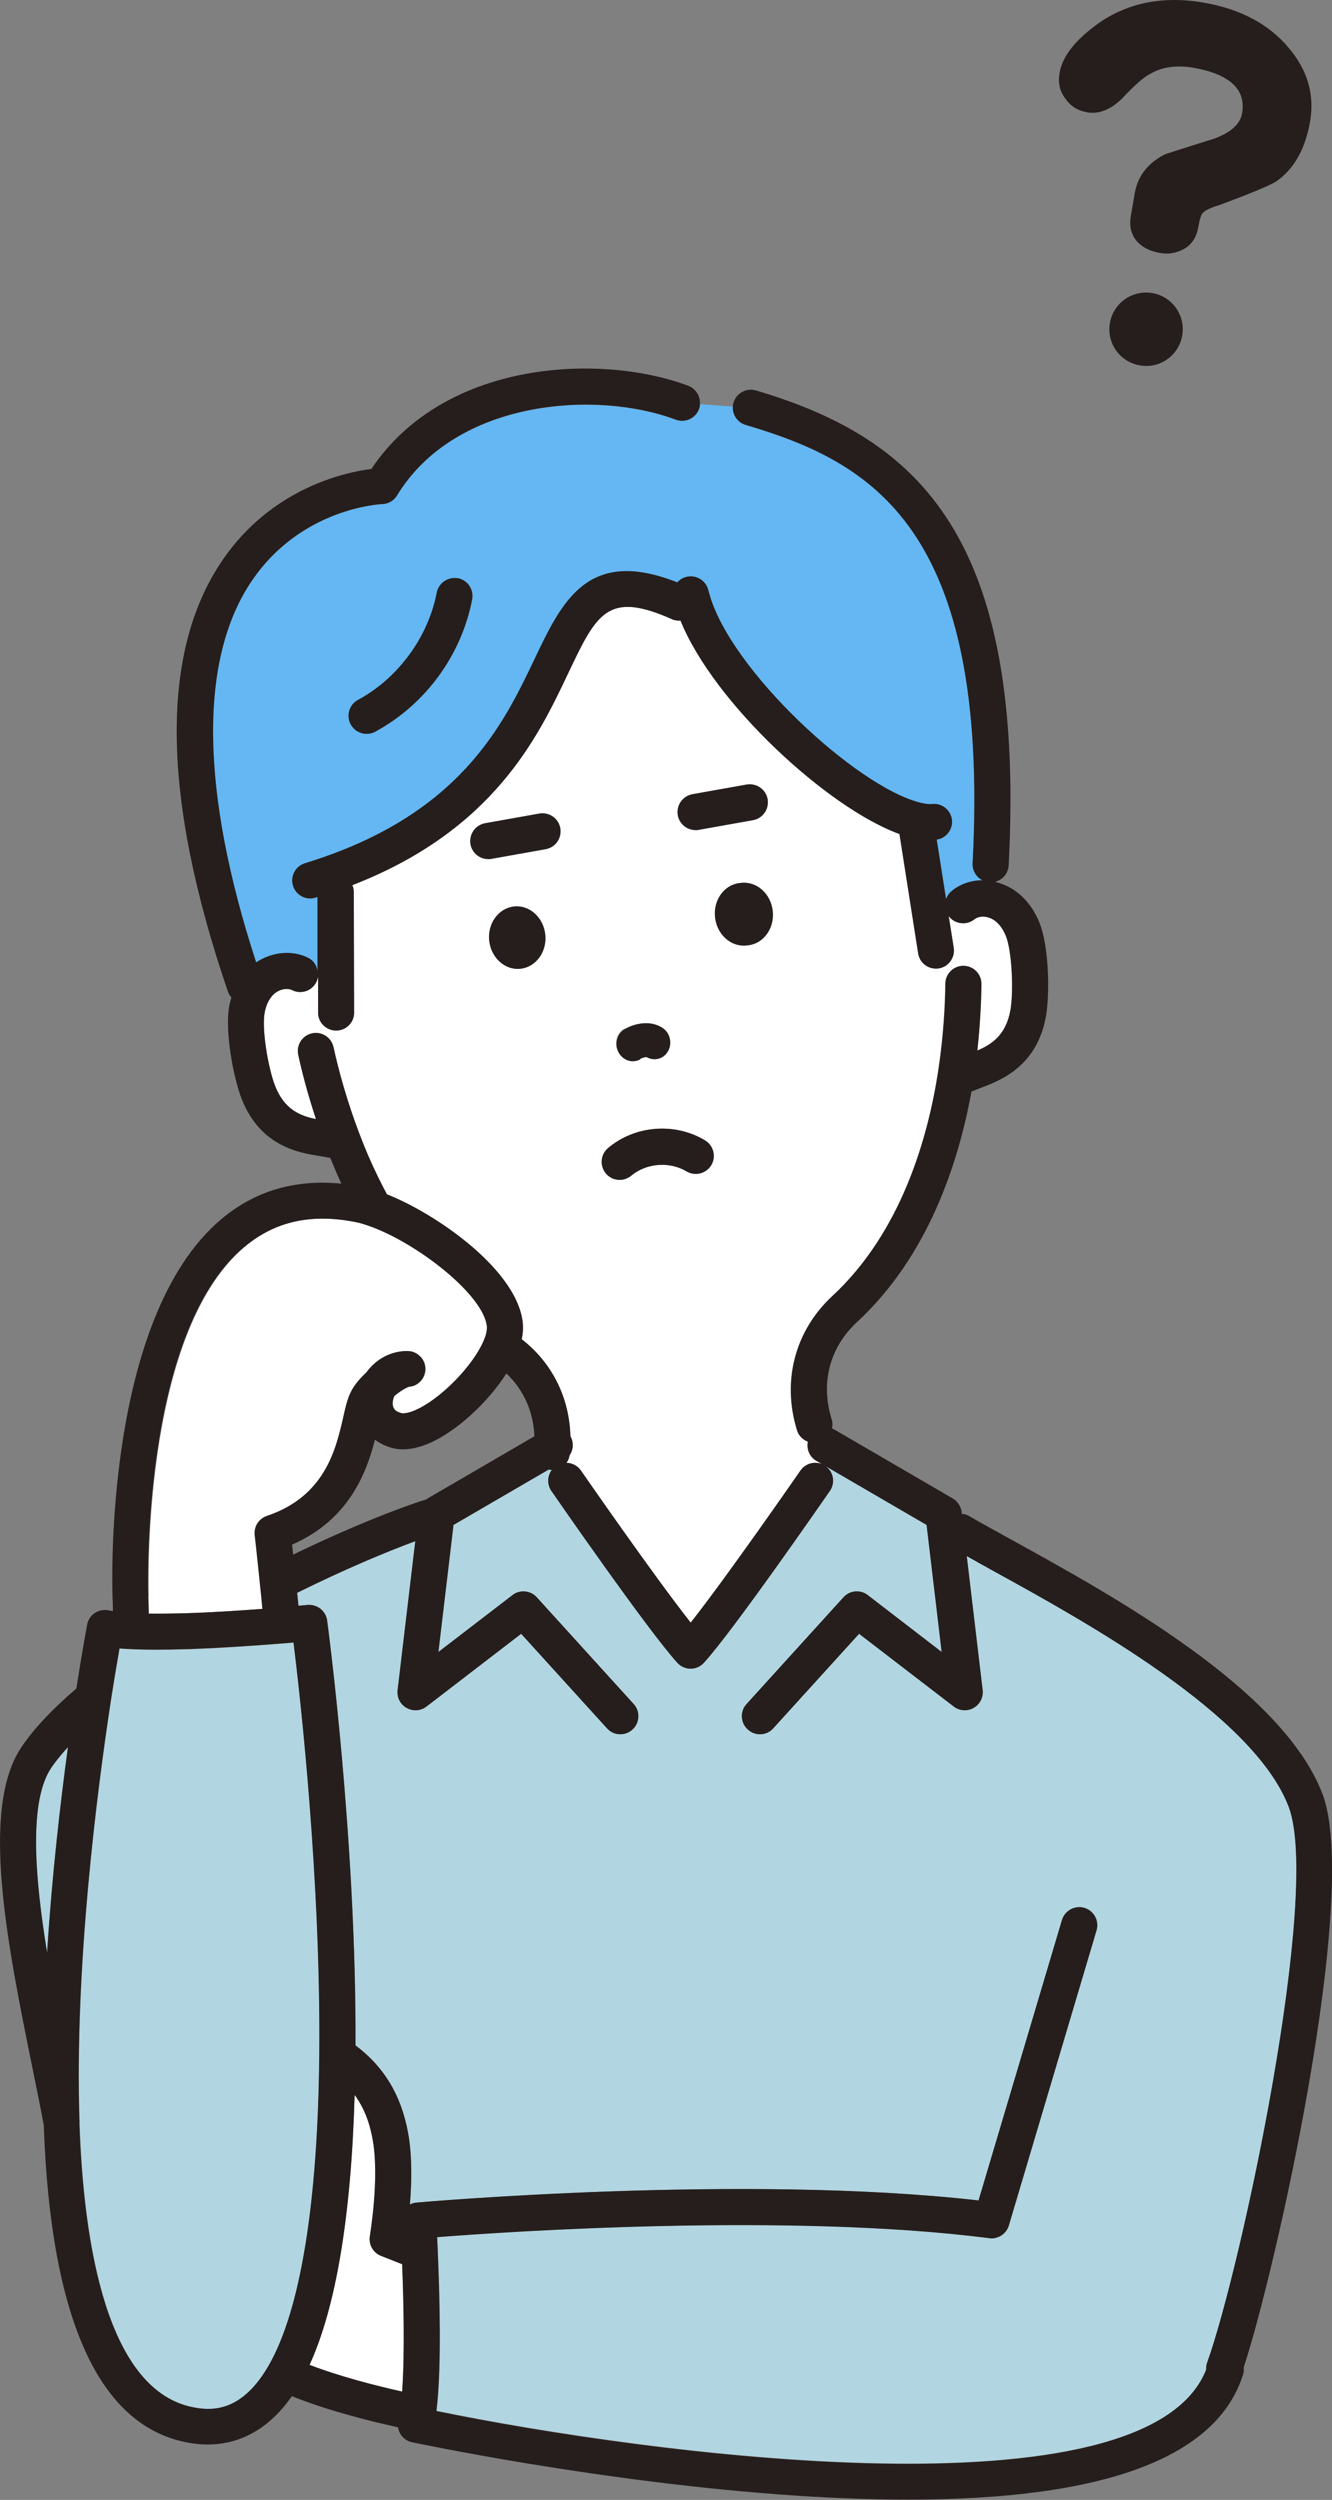 <?xml version="1.0" encoding="UTF-8"?>
<svg id="_レイヤー_2" data-name="レイヤー 2" xmlns="http://www.w3.org/2000/svg" width="81.28" height="152.51" viewBox="0 0 81.28 152.51">
  <rect x="0" y="0" width="81.28" height="152.51" fill="#808080" stroke="none"/>
  <g id="guide">
    <g>
      <path d="M41.23,25.61c-4.84-1.82-13.44-1.23-17,4.62-.19.31-.53.51-.9.53-.2,0-4.95.27-7.95,4.66-3.26,4.78-3.16,12.82.25,23.3,1.02-.68,2.27-.74,3.17-.28.33.17.53.48.58.81v-4.52c-.05.01-.09.03-.13.04-.11.03-.21.05-.32.05-.47,0-.91-.3-1.05-.78-.18-.58.15-1.19.73-1.37,9.47-2.89,12.11-8.44,14.03-12.5,1.66-3.5,3.25-6.79,8.69-4.63.14-.16.33-.28.56-.34.59-.15,1.18.22,1.33.81.02.07.03.14.06.21,1.28,4.66,8.97,11.78,12.85,12.75.39.1.62.1.75.09.6-.07,1.15.37,1.21.97.06.59-.35,1.12-.93,1.2l.57,3.63c.06-.19.18-.37.35-.5.51-.41,1.17-.64,1.87-.65-.37-.19-.62-.59-.6-1.03,1.08-20.59-6.25-24.5-13.85-26.75-.5-.15-.82-.63-.78-1.13l-2-.14c0,.1-.02.21-.06.31-.21.57-.85.85-1.42.64ZM28.82,36.56c-.65,3.41-2.87,6.42-5.92,8.08-.17.09-.34.13-.52.13-.39,0-.77-.21-.97-.58-.29-.53-.09-1.2.44-1.49,2.45-1.32,4.29-3.83,4.81-6.55.11-.6.69-.98,1.29-.87.6.11.99.69.87,1.29Z" style="fill: #64b7f3;"/>
      <path d="M2.87,119.09c.3-4.66.8-9.06,1.27-12.51-.39.43-.73.85-1.01,1.25-1.38,2.02-1.03,6.58-.27,11.26Z" style="fill: #b2d6e1;"/>
      <path d="M31.9,80.82c.02.28,0,.57-.07.88,1.85,1.43,2.9,3.52,2.97,5.92,0,0,0,0,0,0,.22.38.18.82-.05,1.16-.03.17-.1.33-.19.46.34,0,.67.17.88.47.05.07,4.45,6.43,6.7,9.28,2.25-2.85,6.65-9.21,6.7-9.28.3-.43.86-.58,1.32-.39l-.35-.2c-.42-.24-.61-.72-.52-1.17-.3-.12-.56-.36-.66-.69-.93-3.01-.13-6.07,2.15-8.19,4.2-3.89,5.84-9.63,6.47-13.77.33-2.17.41-4.07.43-5.29,0-.6.5-1.09,1.1-1.09h.01c.61,0,1.09.5,1.09,1.11-.01.99-.07,2.41-.25,4.06.9-.39,1.77-.97,2.03-2.52.19-1.18.08-3.57-.29-4.48-.44-1.06-1.12-1.17-1.4-1.17-.2,0-.39.06-.51.16-.47.38-1.16.31-1.55-.16-.01-.01-.02-.03-.03-.05l.31,1.95c.09.6-.32,1.16-.92,1.26-.06,0-.11.01-.17.01-.53,0-1-.39-1.08-.93l-1.14-7.28c-4.37-1.58-11.33-7.99-13.36-13.02-.18.01-.36,0-.53-.09-3.93-1.75-4.59-.36-6.35,3.35-1.84,3.86-4.54,9.54-13.15,12.88.06.13.09.28.09.43l.02,7.34c0,.61-.49,1.1-1.09,1.1h0c-.6,0-1.1-.49-1.1-1.09v-2.22c-.02.12-.06.24-.11.36-.28.54-.94.75-1.48.48-.29-.15-1-.11-1.42.65-.11.21-.2.46-.25.72-.18,1,.2,3.33.63,4.46.57,1.47,1.54,1.85,2.5,2.04-.52-1.58-.87-2.95-1.08-3.92-.13-.59.25-1.18.84-1.31.6-.13,1.18.25,1.31.84.28,1.31.81,3.36,1.73,5.67.45,1.15.97,2.25,1.53,3.31,2.99,1.18,8.07,4.67,8.3,7.96ZM45.65,57.67h-.04s-.05.01-.07.01c-.94.1-1.79-.68-1.9-1.73-.11-1.05.56-1.98,1.51-2.08h.04s.05-.01.07-.01c.94-.1,1.79.67,1.9,1.73.11,1.05-.57,1.98-1.51,2.08ZM42.25,48.46l3.31-.59c.6-.11,1.17.29,1.28.89.11.6-.29,1.17-.89,1.28l-3.31.59c-.07.01-.13.02-.2.02-.52,0-.98-.37-1.08-.9-.11-.6.29-1.17.89-1.28ZM38.1,62.78c.12-.07,1.27-.71,2.28-.1.47.29.64.92.38,1.41-.15.29-.41.47-.7.51-.21.03-.42,0-.61-.12-.1-.01-.31.06-.4.11-.47.27-1.06.09-1.33-.42-.26-.5-.1-1.14.37-1.41ZM37.11,70.04c1.64-1.38,4.07-1.58,5.92-.47.52.31.69.99.38,1.51-.31.52-.99.69-1.51.38-1.03-.62-2.45-.51-3.37.26-.21.17-.46.26-.71.26-.31,0-.62-.13-.84-.39-.39-.46-.33-1.16.13-1.55ZM31.76,59.1c-.94.1-1.79-.67-1.9-1.72-.11-1.05.57-1.98,1.52-2.08.94-.1,1.79.67,1.9,1.72.11,1.05-.57,1.98-1.52,2.08ZM29.6,50.23l3.31-.59c.6-.1,1.17.29,1.28.89.11.6-.29,1.17-.89,1.28l-3.31.59c-.07.01-.13.02-.2.02-.52,0-.98-.37-1.08-.9-.11-.6.29-1.17.89-1.28Z" style="fill: #fff;"/>
      <path d="M73.67,144.13c2.07-5.75,6.97-28.67,4.97-33.92-2.17-5.64-12.4-11.28-17.9-14.31-.64-.35-1.22-.67-1.74-.97l.97,8.18c.05.44-.16.87-.55,1.08-.38.22-.86.19-1.21-.08l-5.78-4.44-5.24,5.77c-.22.24-.51.36-.81.36-.26,0-.53-.09-.74-.29-.45-.41-.48-1.1-.08-1.55l5.92-6.52c.38-.42,1.03-.48,1.48-.13l4.51,3.47-.92-7.75-6.15-3.58c.47.35.58,1.01.25,1.5-.24.35-5.88,8.5-7.69,10.49-.21.23-.5.36-.81.36s-.6-.13-.81-.36c-1.81-1.99-7.45-10.15-7.69-10.49-.27-.4-.25-.91.03-1.28-.02,0-.03,0-.05,0-.05,0-.09-.01-.14-.02l-5.81,3.38-.92,7.75,4.52-3.47c.45-.35,1.1-.29,1.48.13l5.92,6.52c.41.45.37,1.14-.08,1.55-.21.19-.47.29-.74.29-.3,0-.6-.12-.81-.36l-5.24-5.77-5.78,4.44c-.35.27-.83.3-1.21.08-.38-.22-.6-.65-.55-1.08l1.08-9.09c-1.79.66-4.33,1.72-7.21,3.15.03.25.05.52.08.79.34-.03.55-.05.55-.05.59-.05,1.12.36,1.2.95.02.13,1.78,13.32,1.73,25.92,1.73,1.29,2.78,3.03,3.2,5.29.27,1.41.22,3.09.12,4.42.12-.06.26-.1.4-.12.2-.02,20.03-1.76,34.3-.13l5.09-17.11c.17-.58.79-.91,1.37-.74.58.17.91.78.74,1.37l-5.35,18c-.14.47-.57.78-1.04.78h0s-.17-.01-.17-.01c-12.22-1.56-29.3-.4-33.68-.06.01.25.03.53.04.85,0,0,0,.01,0,.02,0,0,0,0,0,0,.11,2.56.25,7.11-.08,9.73,12.87,2.64,43.33,6.74,46.98-2.53,0-.14.01-.28.06-.43Z" style="fill: #b2d6e1;"/>
      <path d="M67.73,19.7c-.22,1.22.6,2.38,1.82,2.59,1.22.22,2.38-.6,2.59-1.82.21-1.22-.6-2.38-1.82-2.59-1.22-.21-2.38.6-2.59,1.82Z" style="fill: #251e1c;"/>
      <path d="M66.31,6.85c.73.13,1.46-.15,2.16-.84.77-.82,1.35-1.33,1.73-1.51.72-.42,1.58-.54,2.61-.37,2.25.4,3.24,1.33,2.98,2.8-.11.64-.69,1.16-1.73,1.54-.97.3-1.96.61-2.97.94-1.05.54-1.65,1.32-1.84,2.34l-.24,1.39c-.12.64.01,1.18.39,1.61.33.35.78.58,1.37.68.53.1,1.02.01,1.47-.24.48-.26.77-.71.88-1.33.07-.42.15-.68.23-.81.13-.19.48-.37,1.06-.54,1.96-.73,3.11-1.21,3.46-1.44,1.08-.74,1.77-1.96,2.07-3.63.29-1.66-.15-3.17-1.31-4.53-1.21-1.44-2.92-2.35-5.13-2.74-2.53-.45-4.72,0-6.54,1.3-1.36.99-2.13,1.98-2.3,2.96-.11.6,0,1.13.34,1.57.31.46.75.75,1.31.84Z" style="fill: #251e1c;"/>
      <path d="M45.25,53.86s-.05,0-.07.01h-.04c-.94.1-1.62,1.03-1.51,2.08.11,1.05.96,1.82,1.9,1.73.02,0,.05,0,.07-.01h.04c.94-.1,1.62-1.03,1.51-2.08-.11-1.05-.96-1.82-1.9-1.73Z" style="fill: #251e1c;"/>
      <path d="M39.07,64.6c.08-.05.3-.12.4-.11.19.11.4.15.61.12.29-.04.55-.22.7-.51.26-.49.09-1.13-.38-1.41-1.02-.62-2.16.02-2.28.1-.47.27-.63.91-.37,1.41.27.51.86.69,1.33.42Z" style="fill: #251e1c;"/>
      <path d="M31.37,55.3c-.94.1-1.63,1.03-1.52,2.08.11,1.05.97,1.82,1.9,1.72.94-.1,1.63-1.03,1.52-2.08-.11-1.05-.97-1.82-1.9-1.72Z" style="fill: #251e1c;"/>
      <path d="M24.54,138.13l-1.29-.51c-.48-.19-.77-.7-.68-1.21,0-.04.61-3.57.16-5.94-.2-1.07-.55-1.94-1.09-2.67-.22,7.42-1.14,12.94-2.75,16.47,1.84.71,4,1.27,5.65,1.63.17-2.36.08-5.77,0-7.77Z" style="fill: #fff;"/>
      <path d="M9.06,97.4c.01.34.02.69.03,1.04.68,0,1.46,0,2.44-.03,1.29-.05,2.81-.14,4.5-.26-.05-.54-.1-1.05-.15-1.5-.19-1.87-.32-2.99-.32-3-.06-.52.25-1,.74-1.17,3.56-1.19,4.22-4.09,4.66-6.01.15-.64.26-1.14.46-1.54.24-.5.67-.94.95-1.2.59-.82,1.5-1.31,2.49-1.31,0,0,.02,0,.03,0,.05,0,.11,0,.16.02.02,0,.04,0,.05,0,.05.01.1.03.15.05.02,0,.04.01.06.02.04.02.08.04.11.06.03.02.05.03.08.05.02.02.05.04.07.06.04.03.07.06.1.09,0,.01.02.02.03.03.17.19.27.44.27.71,0,.48-.31.89-.74,1.04,0,0,0,0-.01,0-.06.02-.12.03-.18.04,0,0-.02,0-.02,0-.14.02-.52.22-.94.57-.11.23-.14.49-.07.68.04.1.11.24.38.33.03,0,.05.02.08.03.08.03.35.04.81-.14,1.55-.63,3.63-2.74,4.28-4.34.16-.41.18-.65.17-.76-.13-1.91-4.26-5.16-7.25-6.19-.23-.08-.44-.14-.64-.19-2.77-.58-5.03-.1-6.91,1.49-6.37,5.37-5.86,21.16-5.85,21.32Z" style="fill: #fff;"/>
      <path d="M11.92,146.89c1.18.2,2.92.15,4.5-2.6,1.93-3.38,2.99-9.93,3.07-18.95.1-10.57-1.15-21.73-1.57-25.13-.18.02-.38.03-.6.05,0,0,0,0,0,0,0,0,0,0,0,0,0,0,0,0,0,0-2.18.18-4.1.3-5.72.35-1.58.05-2.74.04-3.65,0-.23-.01-.44-.02-.65-.04-.13.73-.31,1.83-.53,3.2-.85,5.57-2.23,16.31-1.91,25.73.25,7.43,1.68,16.47,7.07,17.39Z" style="fill: #b2d6e1;"/>
      <path d="M27.94,35.28c-.59-.11-1.17.28-1.29.87-.52,2.72-2.36,5.23-4.81,6.55-.53.29-.73.95-.44,1.49.2.37.58.58.97.58.18,0,.36-.04.52-.13,3.06-1.65,5.27-4.67,5.92-8.08.11-.6-.28-1.17-.87-1.29Z" style="fill: #251e1c;"/>
      <path d="M80.69,109.42c-2.45-6.39-12.75-12.06-18.9-15.45-1.03-.57-1.94-1.07-2.65-1.48-.15-.09-.3-.13-.46-.14v-.12c-.05-.34-.25-.65-.55-.82l-7.2-4.19c-.05-.03-.11-.05-.16-.08.04-.18.04-.36-.02-.55-.69-2.22-.13-4.38,1.54-5.93,4.34-4.01,6.2-9.7,6.99-14.08.06-.01.11-.03.17-.05.12-.06.27-.11.42-.17,1.21-.46,3.45-1.32,3.97-4.45.22-1.39.17-4.22-.43-5.67-.55-1.32-1.53-2.18-2.7-2.44.46-.11.81-.51.84-1.01,1.04-19.95-5.41-26.01-15.42-28.97-.58-.17-1.19.16-1.37.74-.02.08-.04.16-.04.23-.04.5.28.98.78,1.13,7.6,2.25,14.93,6.17,13.85,26.75-.02.45.22.84.6,1.03-.7,0-1.36.23-1.87.65-.17.14-.28.31-.35.5l-.57-3.63c.58-.09.99-.62.93-1.2-.07-.6-.61-1.04-1.21-.97-.13.01-.36.01-.75-.09-3.88-.98-11.58-8.1-12.85-12.75-.02-.07-.04-.14-.06-.21-.14-.59-.74-.95-1.33-.81-.23.05-.42.18-.56.34-5.44-2.16-7.02,1.13-8.69,4.63-1.93,4.05-4.57,9.61-14.03,12.5-.58.18-.91.79-.73,1.37.14.47.58.78,1.05.78.11,0,.21-.02.32-.05.04-.01.08-.03.12-.04v4.52c-.04-.34-.24-.65-.57-.81-.9-.46-2.15-.4-3.17.28-3.41-10.47-3.51-18.52-.25-23.3,2.99-4.39,7.75-4.65,7.95-4.66.37-.01.71-.21.9-.53,3.56-5.85,12.16-6.45,17-4.62.57.21,1.2-.07,1.42-.64.04-.1.06-.21.06-.31.03-.47-.24-.93-.7-1.11-5.22-1.97-14.84-1.66-19.35,5.07-1.6.2-6.06,1.16-9.06,5.53-3.86,5.61-3.75,14.48.31,26.36.05.14.12.25.21.35-.05.17-.1.34-.13.51-.28,1.54.24,4.32.74,5.64,1.15,2.96,3.53,3.33,4.81,3.53.16.03.31.05.44.08.06.01.12.02.17.02.22.54.44,1.06.68,1.58-2.82-.28-5.28.44-7.33,2.17-7.18,6.05-6.66,22.39-6.63,23.09.01.27.02.54.02.82-.1-.02-.19-.03-.26-.05-.29-.06-.59,0-.84.16-.25.16-.42.42-.47.71-.01.06-.29,1.51-.66,3.9-1.46,1.25-2.57,2.42-3.34,3.56-2.56,3.75-.86,12.09.63,19.44.26,1.28.51,2.5.72,3.63.42,11.93,3.41,18.45,8.89,19.39.35.06.72.1,1.11.1,1.61,0,3.53-.64,5.14-2.95,2.04.82,4.47,1.46,6.48,1.9.02.15.07.29.15.42.16.25.41.43.7.49.11.02,11.54,2.46,23.33,3.25,2.49.17,4.81.25,6.97.25,11.96,0,18.81-2.56,20.41-7.62.05-.15.06-.3.04-.44,1.88-5.67,7.15-28.88,4.8-35.02ZM26.63,147.08c.32-2.62.19-7.17.08-9.73,0,0,0,0,0,0,0,0,0-.01,0-.02-.01-.31-.03-.6-.04-.85,4.38-.34,21.45-1.5,33.68.06l.17.02h0c.47-.02.9-.32,1.04-.8l5.35-18c.17-.58-.16-1.19-.74-1.37-.58-.17-1.19.16-1.37.74l-5.09,17.11c-14.27-1.63-34.1.11-34.3.13-.15.01-.28.05-.4.12.11-1.33.15-3.01-.12-4.42-.42-2.26-1.47-4-3.2-5.29.06-12.6-1.71-25.79-1.73-25.92-.08-.59-.61-1-1.2-.95,0,0-.21.02-.55.05-.03-.27-.05-.54-.08-.79,2.89-1.43,5.42-2.49,7.21-3.15l-1.08,9.09c-.05.44.16.87.55,1.08.38.22.86.19,1.21-.08l5.78-4.44,5.24,5.77c.22.24.51.36.81.36.26,0,.53-.09.74-.29.45-.41.48-1.1.08-1.55l-5.92-6.52c-.38-.42-1.03-.48-1.48-.13l-4.52,3.47.92-7.75,5.81-3.38s.09.02.14.02c.02,0,.03,0,.05,0-.27.37-.3.88-.03,1.28.24.35,5.88,8.5,7.69,10.49.21.23.5.36.81.36s.6-.13.81-.36c1.82-1.99,7.45-10.15,7.69-10.49.34-.49.22-1.15-.25-1.5l6.15,3.58.92,7.75-4.51-3.47c-.45-.35-1.1-.29-1.48.13l-5.92,6.52c-.41.45-.37,1.14.08,1.55.21.19.47.29.74.29.3,0,.6-.12.81-.36l5.24-5.77,5.78,4.44c.35.27.83.3,1.21.08.38-.22.6-.65.55-1.08l-.97-8.18c.53.3,1.11.62,1.74.97,5.5,3.03,15.74,8.67,17.9,14.31,2.01,5.24-2.9,28.17-4.97,33.92-.05.14-.07.28-.06.43-3.66,9.27-34.11,5.17-46.98,2.53ZM14.91,76.07c1.88-1.58,4.14-2.07,6.91-1.49.2.04.41.11.64.19,2.99,1.03,7.12,4.28,7.25,6.19,0,.11,0,.35-.17.76-.65,1.6-2.73,3.71-4.28,4.34-.46.19-.73.18-.81.14-.03-.01-.05-.02-.08-.03-.27-.09-.35-.24-.38-.33-.07-.19-.04-.45.07-.68.42-.35.8-.55.94-.57,0,0,.02,0,.02,0,.06,0,.12-.02.18-.04,0,0,0,0,.01,0,.43-.15.74-.55.74-1.04,0-.27-.1-.52-.27-.71,0-.01-.02-.02-.03-.03-.03-.03-.07-.06-.1-.09-.02-.02-.04-.04-.07-.06-.03-.02-.05-.03-.08-.05-.04-.02-.08-.04-.11-.06-.02,0-.04-.01-.06-.02-.05-.02-.1-.04-.15-.05-.02,0-.04,0-.05,0-.05,0-.1-.02-.16-.02,0,0-.02,0-.03,0-.99,0-1.9.49-2.49,1.31-.28.26-.71.7-.95,1.2-.2.4-.32.91-.46,1.54-.44,1.92-1.1,4.82-4.66,6.01-.49.17-.8.65-.74,1.17,0,0,.13,1.12.32,3,.05.46.1.96.15,1.5-1.69.13-3.21.22-4.5.26-.97.03-1.76.04-2.44.03,0-.36-.01-.7-.03-1.04,0-.16-.52-15.96,5.85-21.32ZM20.35,63.88c-.13-.59-.71-.97-1.31-.84-.59.13-.97.71-.84,1.31.21.98.56,2.35,1.08,3.92-.96-.19-1.93-.58-2.5-2.04-.43-1.13-.82-3.46-.63-4.46.05-.26.13-.51.25-.72.42-.76,1.13-.79,1.42-.65.54.28,1.2.06,1.48-.48.06-.11.09-.23.11-.36v2.22c0,.61.5,1.09,1.11,1.09h0c.61,0,1.1-.5,1.09-1.1l-.02-7.34c0-.15-.03-.3-.09-.43,8.61-3.34,11.32-9.02,13.15-12.88,1.76-3.71,2.42-5.09,6.35-3.35.17.08.36.1.53.09,2.03,5.03,9,11.44,13.36,13.02l1.14,7.28c.08.54.55.93,1.08.93.06,0,.11,0,.17-.01.6-.09,1.01-.66.92-1.26l-.31-1.95s.02.03.03.05c.38.47,1.07.54,1.55.16.12-.1.31-.16.51-.16.28,0,.96.11,1.4,1.17.37.91.48,3.3.29,4.48-.26,1.56-1.13,2.14-2.03,2.52.18-1.65.24-3.07.25-4.06,0-.61-.48-1.1-1.09-1.11h-.01c-.6,0-1.09.48-1.1,1.09-.01,1.21-.1,3.11-.43,5.29-.63,4.14-2.27,9.88-6.47,13.77-2.28,2.12-3.08,5.18-2.15,8.19.1.33.36.58.66.69-.09.45.1.93.52,1.17l.35.2c-.47-.19-1.02-.04-1.32.39-.05.07-4.45,6.43-6.7,9.28-2.25-2.85-6.65-9.21-6.7-9.28-.21-.3-.54-.46-.88-.47.1-.13.16-.29.19-.46.23-.34.26-.78.05-1.16,0,0,0,0,0,0-.07-2.39-1.13-4.48-2.97-5.92.06-.3.09-.6.07-.88-.23-3.29-5.3-6.78-8.3-7.96-.56-1.05-1.08-2.15-1.53-3.31-.91-2.32-1.44-4.36-1.73-5.67ZM21.64,127.8c.54.74.9,1.61,1.09,2.67.45,2.37-.16,5.91-.16,5.94-.09.51.19,1.02.68,1.21l1.29.51c.08,2,.17,5.41,0,7.77-1.64-.37-3.81-.92-5.65-1.63,1.61-3.53,2.54-9.05,2.75-16.47ZM26.1,91.41s-.06.04-.09.06c-1.74.55-4.63,1.68-8.12,3.37-.02-.22-.05-.43-.07-.61,3.46-1.5,4.54-4.37,5.06-6.4.22.16.46.3.73.4.7.29,1.54.24,2.48-.14,1.7-.7,3.66-2.5,4.81-4.3,1.05.99,1.65,2.33,1.71,3.83l-6.51,3.79ZM2.87,119.09c-.76-4.67-1.11-9.24.27-11.26.27-.4.62-.82,1.01-1.25-.47,3.45-.98,7.85-1.27,12.51ZM4.85,129.49c-.32-9.42,1.06-20.16,1.91-25.73.21-1.37.4-2.47.53-3.2.2.02.42.03.65.04.91.05,2.07.05,3.65,0,1.61-.06,3.54-.18,5.72-.35,0,0,0,0,0,0,0,0,0,0,0,0,0,0,0,0,0,0,.22-.02.42-.03.6-.05.42,3.4,1.67,14.56,1.57,25.13-.08,9.02-1.14,15.57-3.07,18.95-1.58,2.76-3.32,2.81-4.5,2.6-5.39-.92-6.82-9.97-7.07-17.39Z" style="fill: #251e1c;"/>
      <path d="M37.81,71.98c.25,0,.5-.09.71-.26.92-.77,2.33-.88,3.37-.26.52.31,1.19.14,1.51-.38.31-.52.14-1.19-.38-1.51-1.84-1.11-4.28-.92-5.92.47-.46.39-.52,1.08-.13,1.55.22.26.53.39.84.39Z" style="fill: #251e1c;"/>
      <path d="M29.79,52.41c.06,0,.13,0,.2-.02l3.31-.59c.6-.11.99-.68.89-1.28-.11-.6-.68-.99-1.28-.89l-3.31.59c-.6.11-.99.68-.89,1.28.1.53.56.9,1.08.9Z" style="fill: #251e1c;"/>
      <path d="M42.44,50.64c.06,0,.13,0,.2-.02l3.31-.59c.6-.11.99-.68.89-1.28-.11-.6-.68-.99-1.28-.89l-3.31.59c-.6.11-.99.68-.89,1.28.1.53.56.9,1.08.9Z" style="fill: #251e1c;"/>
    </g>
  </g>
</svg>